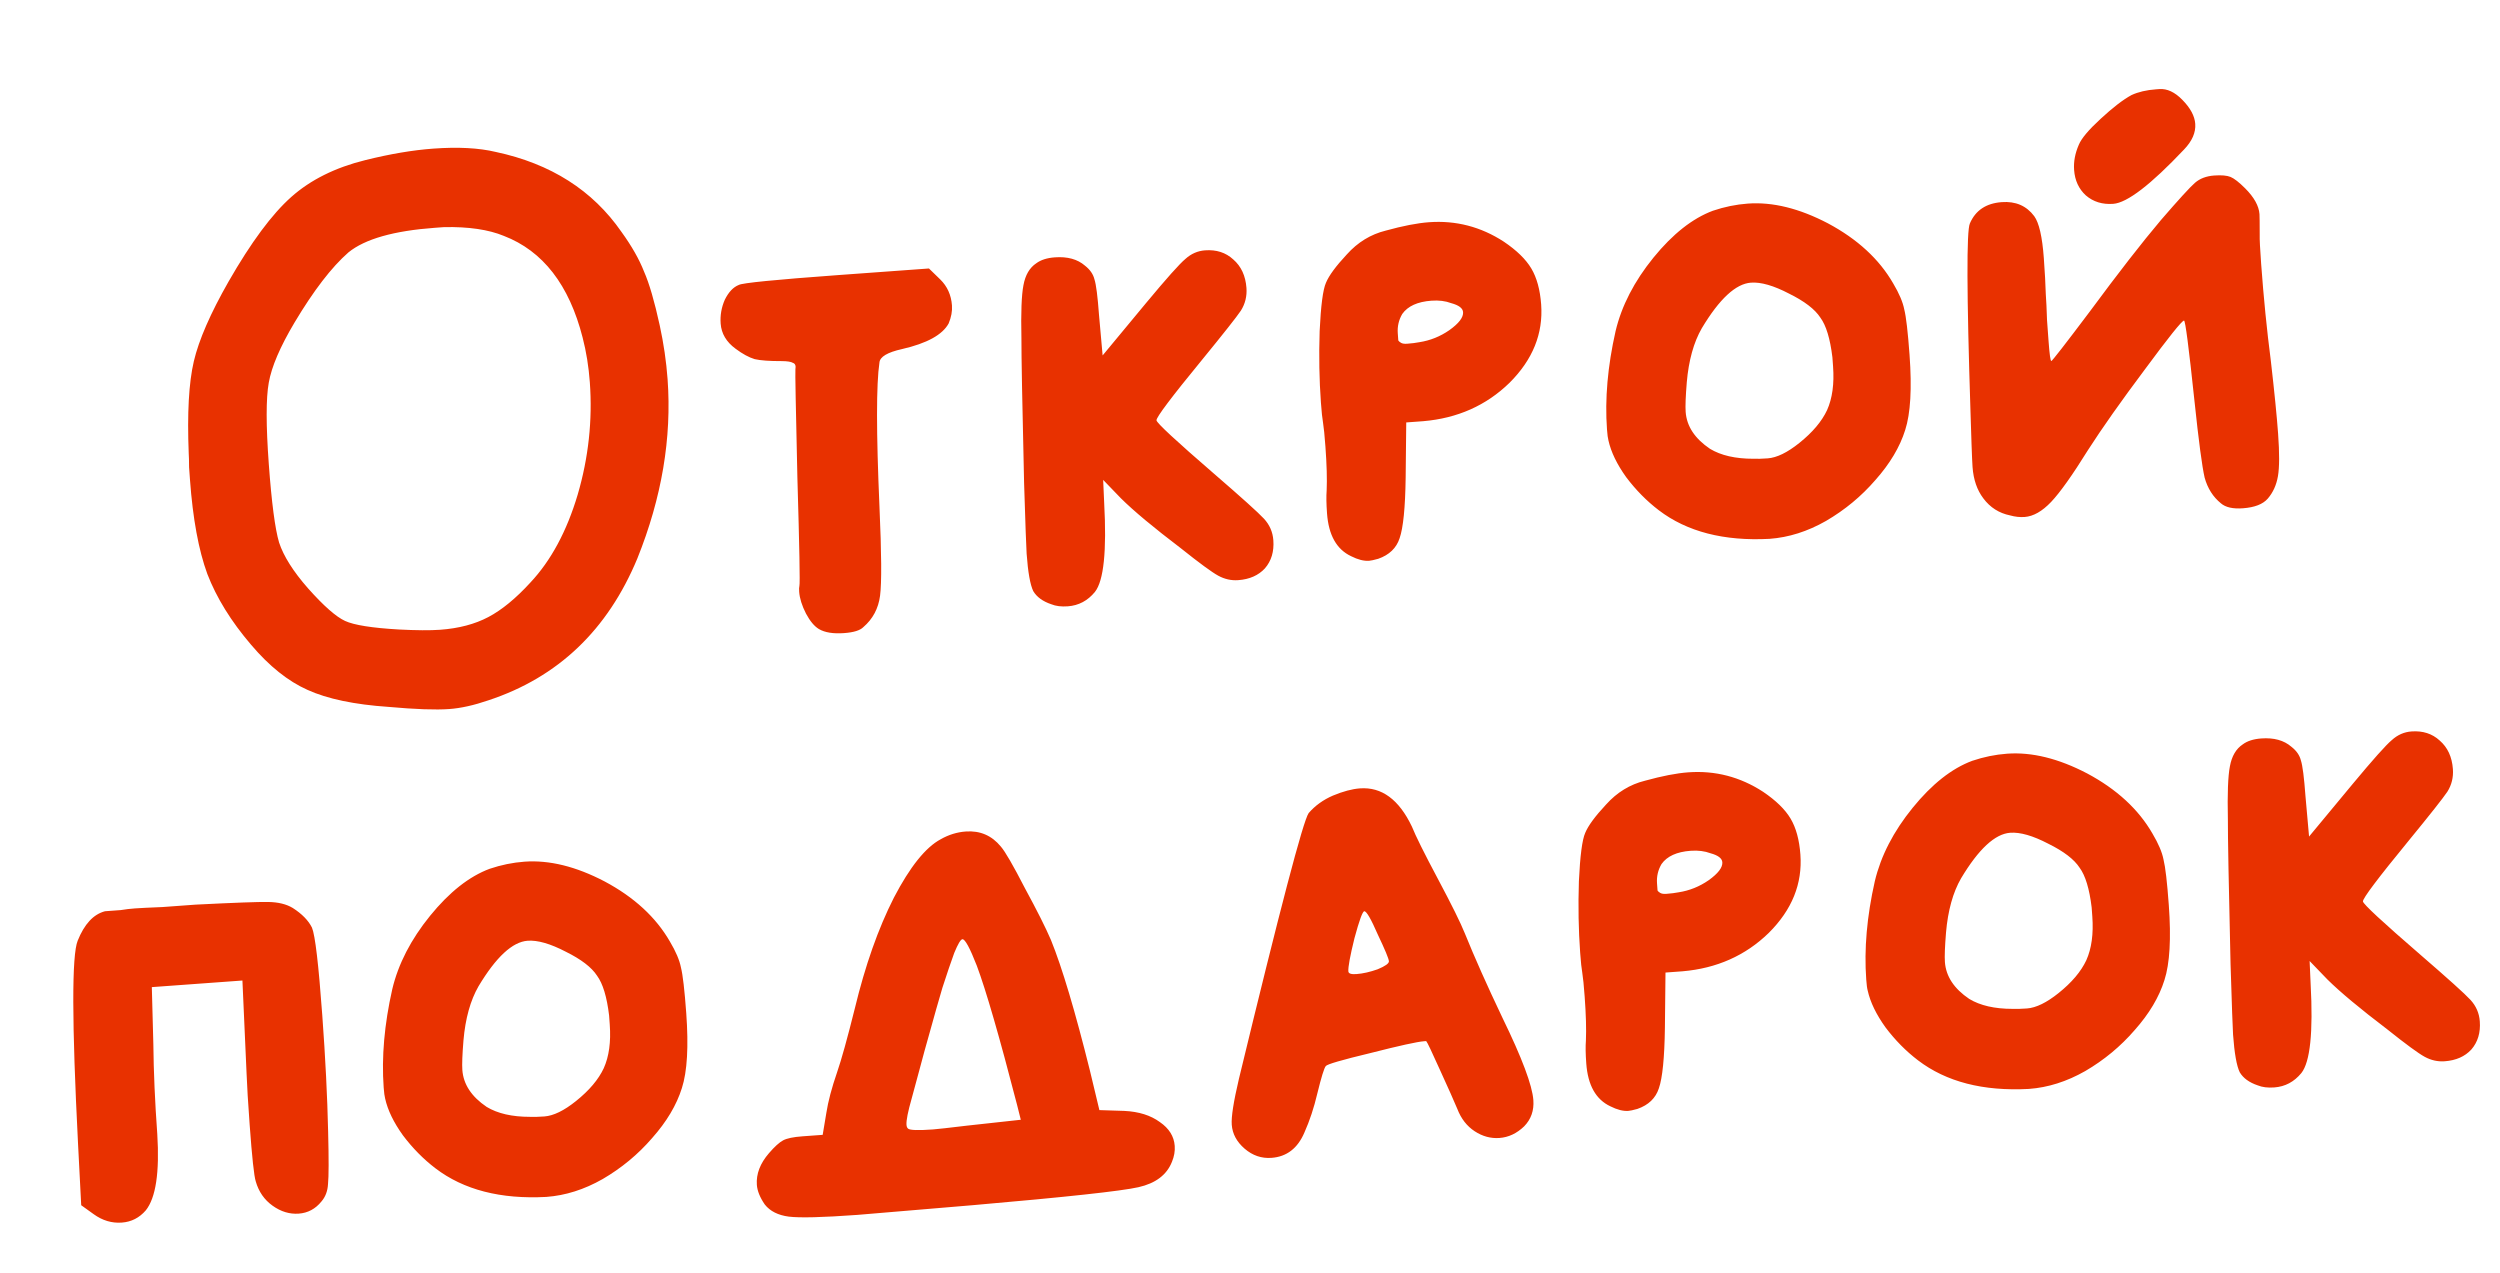 <?xml version="1.0" encoding="UTF-8"?> <svg xmlns="http://www.w3.org/2000/svg" width="163" height="83" viewBox="0 0 163 83" fill="none"> <path d="M32.848 15.379C31.85 14.968 30.554 14.777 28.961 14.808L28.366 14.851C25.674 15.047 23.791 15.583 22.715 16.459C21.618 17.422 20.447 18.946 19.203 21.03C18.264 22.608 17.704 23.916 17.523 24.955C17.341 25.965 17.341 27.731 17.525 30.253C17.709 32.775 17.933 34.481 18.197 35.374C18.49 36.264 19.117 37.258 20.08 38.355C21.104 39.506 21.911 40.216 22.5 40.486C23.089 40.757 24.256 40.942 26.001 41.043C27.145 41.102 28.043 41.108 28.694 41.061C29.913 40.972 30.961 40.696 31.838 40.233C32.716 39.771 33.63 39.021 34.58 37.983C35.928 36.546 36.956 34.634 37.666 32.247C38.373 29.831 38.636 27.391 38.457 24.926C38.383 23.906 38.226 22.934 37.988 22.012C37.111 18.572 35.398 16.361 32.848 15.379ZM23.815 10.44C25.438 10.037 26.915 9.787 28.247 9.69C29.862 9.572 31.22 9.644 32.321 9.906C35.909 10.67 38.642 12.408 40.52 15.12C41.185 16.04 41.675 16.901 41.99 17.704C42.331 18.477 42.673 19.648 43.015 21.218C43.272 22.396 43.442 23.566 43.527 24.727C43.805 28.552 43.149 32.446 41.557 36.407C39.619 41.077 36.383 44.161 31.849 45.659C30.904 45.984 30.049 46.175 29.285 46.23C28.406 46.294 27.093 46.248 25.343 46.09C23.111 45.939 21.346 45.569 20.05 44.98C18.784 44.417 17.559 43.438 16.375 42.043C15.068 40.515 14.116 38.975 13.518 37.423C12.949 35.87 12.572 33.818 12.386 31.268C12.374 31.098 12.354 30.829 12.328 30.461C12.327 30.062 12.319 29.763 12.305 29.565C12.2 26.952 12.311 24.95 12.637 23.559C12.963 22.168 13.719 20.433 14.906 18.352C16.372 15.796 17.734 13.959 18.991 12.842C20.248 11.725 21.857 10.925 23.815 10.44ZM48.171 18.578C48.389 18.449 50.538 18.235 54.618 17.938L60.568 17.505L61.304 18.22C61.764 18.671 62.019 19.236 62.068 19.916C62.095 20.284 62.024 20.674 61.854 21.085C61.453 21.827 60.439 22.385 58.815 22.759C57.862 22.971 57.37 23.263 57.34 23.636C57.13 25.047 57.13 28.18 57.341 33.035C57.477 36.073 57.49 38.009 57.38 38.843C57.27 39.677 56.906 40.359 56.29 40.888C56.078 41.103 55.66 41.233 55.036 41.278C54.328 41.33 53.781 41.242 53.394 41.014C53.096 40.836 52.815 40.5 52.551 40.007C52.285 39.485 52.137 39.011 52.106 38.586C52.094 38.416 52.098 38.288 52.121 38.201C52.167 38.055 52.123 35.694 51.989 31.118C51.884 26.54 51.841 24.193 51.861 24.078C51.901 23.847 51.848 23.708 51.703 23.662C51.583 23.585 51.338 23.546 50.968 23.544C50.17 23.546 49.583 23.503 49.206 23.416C48.828 23.302 48.413 23.076 47.961 22.738C47.359 22.298 47.035 21.752 46.987 21.1C46.948 20.562 47.038 20.042 47.258 19.542C47.506 19.04 47.81 18.719 48.171 18.578ZM67.565 17.166C67.862 16.945 68.266 16.816 68.776 16.779C69.597 16.719 70.251 16.899 70.738 17.319C71.07 17.58 71.277 17.878 71.358 18.214C71.468 18.548 71.567 19.324 71.656 20.542L71.891 23.174L74.718 19.764C76.054 18.157 76.91 17.197 77.286 16.885C77.66 16.544 78.088 16.357 78.569 16.322C79.306 16.268 79.918 16.465 80.407 16.914C80.924 17.361 81.211 17.981 81.269 18.774C81.308 19.312 81.187 19.805 80.906 20.253C80.624 20.672 79.776 21.745 78.364 23.472C76.376 25.895 75.389 27.206 75.403 27.404C75.415 27.575 76.668 28.737 79.16 30.891C80.954 32.441 82.036 33.416 82.407 33.816C82.778 34.216 82.983 34.685 83.022 35.224C83.076 35.96 82.893 36.572 82.472 37.058C82.05 37.516 81.47 37.772 80.734 37.826C80.28 37.859 79.846 37.762 79.431 37.536C79.016 37.31 78.203 36.714 76.993 35.748C75.215 34.397 73.91 33.31 73.082 32.487L71.926 31.289L71.992 32.78C72.164 35.929 71.964 37.866 71.39 38.592C70.919 39.167 70.329 39.481 69.621 39.532C69.196 39.563 68.837 39.518 68.543 39.397C67.988 39.21 67.597 38.925 67.37 38.543C67.169 38.13 67.024 37.315 66.936 36.096C66.911 35.756 66.856 34.222 66.771 31.494C66.651 26.319 66.593 23.175 66.597 22.064C66.56 20.387 66.604 19.23 66.729 18.594C66.851 17.93 67.13 17.454 67.565 17.166ZM94.624 19.767C94.243 19.623 93.812 19.569 93.33 19.605C92.424 19.671 91.79 19.959 91.428 20.469C91.2 20.856 91.102 21.276 91.135 21.73C91.152 21.956 91.163 22.112 91.169 22.197C91.202 22.252 91.263 22.304 91.352 22.355C91.441 22.405 91.57 22.424 91.74 22.412C92.052 22.389 92.32 22.355 92.545 22.311C93.249 22.202 93.899 21.941 94.496 21.528C95.119 21.084 95.418 20.692 95.393 20.352C95.374 20.096 95.118 19.901 94.624 19.767ZM90.349 15.036C91.466 14.727 92.406 14.545 93.171 14.489C94.928 14.361 96.554 14.784 98.049 15.757C98.888 16.323 99.486 16.906 99.843 17.507C100.2 18.107 100.413 18.889 100.484 19.852C100.622 21.751 99.934 23.453 98.42 24.959C96.904 26.437 95.028 27.271 92.792 27.462L91.687 27.543L91.649 31.135C91.622 33.102 91.49 34.422 91.254 35.094C91.045 35.736 90.579 36.183 89.856 36.435C89.577 36.512 89.381 36.555 89.268 36.563C88.928 36.588 88.536 36.489 88.092 36.264C87.148 35.821 86.625 34.89 86.522 33.474C86.476 32.85 86.469 32.352 86.498 31.98C86.53 31.237 86.503 30.285 86.418 29.123C86.365 28.386 86.312 27.863 86.261 27.554C86.215 27.301 86.168 26.863 86.123 26.239C86.016 24.766 85.988 23.215 86.041 21.588C86.119 19.93 86.256 18.881 86.452 18.439C86.646 17.969 87.099 17.352 87.813 16.588C88.524 15.796 89.369 15.279 90.349 15.036ZM116.649 19.145C115.643 18.62 114.814 18.381 114.162 18.429C113.17 18.501 112.103 19.49 110.96 21.397C110.429 22.318 110.102 23.496 109.978 24.929C109.903 25.846 109.878 26.489 109.905 26.857C109.973 27.792 110.502 28.594 111.49 29.262C112.205 29.694 113.147 29.911 114.315 29.911C114.572 29.921 114.884 29.912 115.253 29.885C115.848 29.842 116.535 29.507 117.316 28.881C118.177 28.191 118.78 27.478 119.125 26.741C119.468 25.975 119.599 25.026 119.516 23.892L119.473 23.297C119.327 22.083 119.065 21.219 118.686 20.706C118.333 20.162 117.654 19.642 116.649 19.145ZM111.684 13.739C112.435 13.485 113.192 13.33 113.957 13.274C115.572 13.156 117.313 13.585 119.178 14.56C121.104 15.588 122.524 16.894 123.437 18.48C123.827 19.135 124.067 19.701 124.159 20.179C124.279 20.654 124.394 21.643 124.503 23.145C124.662 25.326 124.567 26.957 124.219 28.036C123.872 29.144 123.225 30.23 122.277 31.297C121.358 32.36 120.283 33.25 119.053 33.967C117.85 34.652 116.625 35.041 115.378 35.132C112.399 35.291 109.99 34.669 108.15 33.265C107.366 32.667 106.659 31.95 106.028 31.113C105.426 30.274 105.04 29.476 104.871 28.719C104.832 28.579 104.801 28.34 104.776 28C104.631 26.016 104.818 23.881 105.335 21.593C105.727 19.941 106.55 18.343 107.805 16.798C109.06 15.254 110.353 14.235 111.684 13.739ZM140.895 14.346C142.051 13.008 142.79 12.2 143.111 11.92C143.433 11.64 143.848 11.482 144.358 11.444C144.84 11.409 145.198 11.44 145.433 11.537C145.668 11.634 145.985 11.881 146.385 12.28C146.968 12.864 147.28 13.425 147.319 13.963C147.327 14.076 147.332 14.532 147.333 15.329C147.323 15.586 147.355 16.211 147.427 17.202C147.588 19.412 147.798 21.519 148.058 23.523C148.292 25.556 148.45 27.14 148.532 28.273C148.625 29.548 148.621 30.474 148.521 31.051C148.421 31.628 148.2 32.114 147.858 32.51C147.543 32.874 147.003 33.084 146.238 33.14C145.586 33.188 145.108 33.08 144.804 32.817C144.29 32.399 143.936 31.841 143.742 31.143C143.575 30.415 143.354 28.75 143.08 26.15C142.71 22.645 142.483 20.895 142.398 20.901C142.257 20.912 141.408 21.97 139.852 24.078C138.295 26.156 137.056 27.913 136.135 29.347C135.115 30.988 134.314 32.114 133.732 32.727C133.15 33.339 132.575 33.665 132.009 33.707C131.697 33.729 131.381 33.695 131.061 33.605C130.339 33.458 129.756 33.087 129.314 32.493C128.904 31.953 128.67 31.272 128.61 30.451C128.593 30.224 128.571 29.727 128.544 28.96C128.515 28.165 128.492 27.468 128.477 26.871C128.228 19.142 128.214 15.041 128.436 14.569C128.801 13.717 129.494 13.253 130.514 13.179C131.42 13.113 132.126 13.418 132.631 14.093C132.947 14.526 133.156 15.436 133.257 16.825C133.325 17.76 133.368 18.54 133.385 19.165C133.416 19.59 133.443 20.158 133.466 20.868C133.516 21.548 133.549 22.002 133.565 22.228C133.629 23.107 133.69 23.544 133.746 23.54C133.803 23.535 134.636 22.464 136.246 20.324C138.113 17.795 139.663 15.803 140.895 14.346ZM138.977 6.197C139.418 5.994 139.95 5.869 140.574 5.824L140.786 5.808C141.296 5.771 141.798 6.005 142.29 6.511C142.813 7.042 143.093 7.563 143.13 8.073C143.171 8.64 142.927 9.199 142.398 9.75C140.229 12.044 138.692 13.224 137.785 13.29C137.077 13.342 136.479 13.158 135.993 12.737C135.535 12.315 135.281 11.764 135.232 11.084C135.192 10.545 135.295 9.997 135.539 9.438C135.708 9.027 136.18 8.465 136.954 7.754C137.755 7.012 138.429 6.493 138.977 6.197ZM6.847 59.413C6.875 59.411 6.974 59.403 7.144 59.391C7.343 59.377 7.584 59.359 7.867 59.338C8.177 59.287 8.487 59.251 8.799 59.228C9.111 59.205 9.707 59.176 10.587 59.14C11.494 59.074 12.216 59.022 12.754 58.982C15.28 58.855 16.857 58.797 17.484 58.809C18.14 58.818 18.677 58.95 19.094 59.204C19.692 59.588 20.107 60.013 20.34 60.481C20.548 60.978 20.772 62.885 21.013 66.2C21.216 68.976 21.343 71.502 21.394 73.777C21.439 75.568 21.437 76.708 21.387 77.196C21.363 77.653 21.22 78.034 20.957 78.338C20.566 78.822 20.072 79.086 19.477 79.129C18.882 79.172 18.314 79 17.773 78.612C17.232 78.225 16.866 77.696 16.675 77.026C16.565 76.692 16.433 75.463 16.278 73.338C16.173 71.893 16.105 70.773 16.076 69.977L15.806 63.93L9.899 64.36L9.998 68.07C10.017 69.892 10.103 71.851 10.255 73.947C10.409 76.443 10.159 78.099 9.506 78.915C9.086 79.402 8.564 79.668 7.941 79.713C7.289 79.76 6.678 79.577 6.106 79.163L5.295 78.581L5.086 74.538C4.684 66.677 4.677 62.277 5.064 61.337C5.498 60.252 6.092 59.61 6.847 59.413ZM36.89 62.052C35.883 61.528 35.054 61.289 34.402 61.336C33.41 61.409 32.343 62.398 31.2 64.304C30.669 65.226 30.342 66.403 30.218 67.836C30.143 68.753 30.118 69.396 30.145 69.764C30.213 70.699 30.742 71.501 31.73 72.17C32.446 72.602 33.387 72.818 34.555 72.818C34.812 72.828 35.125 72.82 35.493 72.793C36.088 72.749 36.776 72.415 37.556 71.788C38.417 71.099 39.02 70.385 39.365 69.648C39.709 68.883 39.839 67.933 39.756 66.8L39.713 66.205C39.568 64.991 39.305 64.127 38.926 63.613C38.573 63.069 37.894 62.549 36.89 62.052ZM31.924 56.646C32.675 56.392 33.433 56.237 34.198 56.181C35.813 56.064 37.553 56.493 39.418 57.468C41.345 58.495 42.764 59.802 43.677 61.387C44.067 62.042 44.307 62.609 44.399 63.086C44.519 63.562 44.634 64.55 44.743 66.052C44.902 68.234 44.807 69.864 44.459 70.944C44.112 72.051 43.465 73.138 42.517 74.204C41.598 75.268 40.523 76.158 39.294 76.874C38.09 77.56 36.865 77.948 35.619 78.039C32.639 78.199 30.23 77.577 28.39 76.173C27.606 75.575 26.899 74.857 26.268 74.02C25.666 73.181 25.28 72.383 25.111 71.626C25.073 71.487 25.041 71.247 25.016 70.907C24.872 68.924 25.058 66.788 25.575 64.5C25.967 62.848 26.791 61.25 28.045 59.706C29.3 58.162 30.593 57.142 31.924 56.646ZM63.688 62.963C63.233 61.8 62.92 61.225 62.75 61.237C62.637 61.245 62.459 61.543 62.217 62.13C62.003 62.716 61.745 63.475 61.443 64.408C61.169 65.34 60.908 66.256 60.661 67.157C60.411 68.03 60.163 68.931 59.918 69.86C59.67 70.761 59.513 71.342 59.446 71.604C59.197 72.476 59.082 73.054 59.103 73.338C59.111 73.451 59.145 73.534 59.206 73.586C59.328 73.692 59.87 73.709 60.834 73.639C61.117 73.618 61.852 73.536 63.038 73.393L66.556 73.008L66.314 72.043C65.165 67.598 64.289 64.571 63.688 62.963ZM61.336 54.718C61.855 54.423 62.398 54.256 62.965 54.214C63.9 54.146 64.665 54.475 65.259 55.201C65.538 55.522 66.06 56.424 66.823 57.907C67.612 59.359 68.179 60.486 68.522 61.287C69.251 63.085 70.099 65.928 71.066 69.817L71.68 72.379L73.307 72.431C74.25 72.477 75.023 72.719 75.624 73.16C76.224 73.572 76.547 74.089 76.592 74.713C76.617 75.053 76.557 75.399 76.411 75.751C76.075 76.602 75.346 77.153 74.225 77.406C73.104 77.659 69.515 78.048 63.458 78.575C59.042 78.953 56.522 79.165 55.899 79.211C53.632 79.376 52.139 79.413 51.421 79.323C50.73 79.231 50.213 78.97 49.868 78.539C49.55 78.078 49.376 77.649 49.347 77.253C49.296 76.544 49.559 75.856 50.137 75.187C50.505 74.761 50.812 74.483 51.059 74.351C51.305 74.219 51.726 74.131 52.321 74.088L53.639 73.992L53.877 72.565C53.993 71.816 54.227 70.93 54.58 69.907C54.862 69.089 55.246 67.708 55.731 65.764C56.409 62.952 57.259 60.54 58.281 58.529C59.33 56.516 60.349 55.245 61.336 54.718ZM90.557 62.672C90.545 62.502 90.303 61.922 89.832 60.931C89.387 59.909 89.094 59.404 88.952 59.414C88.839 59.422 88.625 60.008 88.311 61.17C88.025 62.33 87.893 63.052 87.913 63.335C87.924 63.477 88.099 63.535 88.439 63.51C88.864 63.479 89.326 63.374 89.826 63.196C90.324 62.989 90.567 62.814 90.557 62.672ZM86.908 51.872C87.571 51.596 88.158 51.44 88.668 51.402C90.085 51.299 91.213 52.128 92.054 53.89C92.297 54.499 92.865 55.64 93.755 57.312C94.646 58.985 95.231 60.167 95.509 60.859C96.135 62.409 96.952 64.243 97.961 66.363C99.234 68.976 99.905 70.764 99.975 71.728C100.025 72.408 99.824 72.978 99.374 73.438C98.894 73.9 98.357 74.153 97.762 74.196C97.196 74.237 96.658 74.091 96.15 73.758C95.641 73.425 95.264 72.94 95.018 72.302C94.811 71.805 94.436 70.963 93.894 69.778C93.35 68.564 93.048 67.931 92.987 67.879L92.859 67.888C92.406 67.921 91.243 68.177 89.369 68.655C87.493 69.105 86.517 69.39 86.441 69.509C86.335 69.631 86.151 70.228 85.888 71.301C85.67 72.229 85.39 73.075 85.047 73.841C84.609 74.869 83.894 75.42 82.903 75.492C82.251 75.54 81.667 75.34 81.15 74.894C80.633 74.447 80.353 73.926 80.31 73.331C80.273 72.821 80.428 71.827 80.776 70.349C83.447 59.302 84.963 53.524 85.325 53.013C85.745 52.527 86.272 52.147 86.908 51.872ZM111.527 55.633C111.146 55.49 110.715 55.436 110.233 55.471C109.327 55.537 108.692 55.826 108.331 56.336C108.103 56.723 108.005 57.143 108.038 57.597C108.055 57.823 108.066 57.979 108.072 58.064C108.105 58.119 108.165 58.171 108.255 58.222C108.344 58.272 108.473 58.291 108.643 58.279C108.955 58.256 109.223 58.222 109.448 58.178C110.152 58.069 110.802 57.808 111.399 57.395C112.022 56.95 112.321 56.558 112.296 56.218C112.277 55.963 112.021 55.768 111.527 55.633ZM107.252 50.903C108.368 50.594 109.309 50.412 110.074 50.356C111.831 50.228 113.457 50.651 114.952 51.624C115.791 52.19 116.389 52.773 116.746 53.373C117.103 53.974 117.316 54.756 117.386 55.719C117.525 57.618 116.837 59.32 115.323 60.826C113.807 62.303 111.931 63.138 109.695 63.329L108.59 63.41L108.552 67.001C108.525 68.969 108.393 70.289 108.157 70.961C107.947 71.603 107.482 72.05 106.759 72.302C106.48 72.379 106.284 72.422 106.171 72.43C105.831 72.455 105.439 72.355 104.995 72.131C104.051 71.687 103.528 70.757 103.425 69.34C103.379 68.717 103.371 68.219 103.401 67.847C103.433 67.104 103.406 66.151 103.321 64.99C103.268 64.253 103.215 63.73 103.164 63.42C103.117 63.167 103.071 62.729 103.026 62.106C102.919 60.633 102.891 59.082 102.944 57.455C103.022 55.797 103.159 54.748 103.355 54.306C103.549 53.836 104.002 53.219 104.716 52.455C105.427 51.663 106.272 51.145 107.252 50.903ZM133.552 55.012C132.546 54.487 131.716 54.248 131.065 54.296C130.073 54.368 129.006 55.357 127.863 57.264C127.332 58.185 127.005 59.363 126.881 60.796C126.806 61.713 126.781 62.355 126.808 62.724C126.876 63.659 127.404 64.461 128.393 65.129C129.108 65.561 130.05 65.778 131.217 65.778C131.475 65.788 131.787 65.779 132.156 65.752C132.751 65.709 133.438 65.374 134.219 64.748C135.08 64.058 135.683 63.345 136.028 62.608C136.371 61.842 136.501 60.893 136.419 59.759L136.376 59.164C136.23 57.95 135.968 57.086 135.589 56.573C135.236 56.029 134.557 55.508 133.552 55.012ZM128.587 49.606C129.337 49.352 130.095 49.197 130.86 49.141C132.475 49.023 134.215 49.452 136.081 50.427C138.007 51.455 139.427 52.761 140.34 54.347C140.729 55.002 140.97 55.568 141.062 56.046C141.182 56.521 141.297 57.51 141.406 59.011C141.565 61.193 141.47 62.824 141.121 63.903C140.775 65.011 140.128 66.097 139.18 67.163C138.26 68.227 137.186 69.117 135.956 69.834C134.753 70.519 133.528 70.908 132.281 70.998C129.302 71.158 126.893 70.536 125.053 69.132C124.269 68.534 123.561 67.817 122.931 66.98C122.329 66.141 121.943 65.343 121.774 64.586C121.735 64.446 121.703 64.206 121.679 63.866C121.534 61.883 121.72 59.748 122.237 57.46C122.63 55.807 123.453 54.209 124.708 52.665C125.963 51.121 127.256 50.101 128.587 49.606ZM146.226 48.535C146.523 48.313 146.926 48.184 147.436 48.147C148.258 48.087 148.912 48.268 149.398 48.688C149.731 48.949 149.938 49.247 150.019 49.583C150.129 49.916 150.228 50.693 150.317 51.911L150.551 54.543L153.379 51.133C154.715 49.526 155.571 48.566 155.947 48.254C156.321 47.913 156.748 47.725 157.23 47.69C157.967 47.637 158.579 47.834 159.068 48.283C159.584 48.729 159.872 49.349 159.929 50.143C159.969 50.681 159.848 51.174 159.567 51.622C159.284 52.041 158.437 53.114 157.024 54.84C155.036 57.264 154.049 58.575 154.064 58.773C154.076 58.943 155.329 60.105 157.821 62.259C159.615 63.809 160.697 64.784 161.068 65.185C161.439 65.585 161.644 66.054 161.683 66.592C161.737 67.329 161.553 67.941 161.133 68.427C160.711 68.885 160.131 69.141 159.394 69.195C158.941 69.228 158.507 69.131 158.092 68.905C157.676 68.679 156.864 68.083 155.654 67.117C153.875 65.765 152.571 64.678 151.742 63.856L150.587 62.658L150.653 64.149C150.825 67.298 150.624 69.235 150.051 69.96C149.58 70.536 148.99 70.85 148.282 70.901C147.857 70.932 147.498 70.887 147.204 70.766C146.649 70.579 146.258 70.294 146.031 69.912C145.83 69.499 145.685 68.683 145.596 67.465C145.572 67.125 145.517 65.591 145.432 62.863C145.311 57.687 145.253 54.544 145.258 53.433C145.221 51.755 145.265 50.598 145.39 49.963C145.512 49.299 145.791 48.823 146.226 48.535Z" fill="#E83100"></path> </svg> 